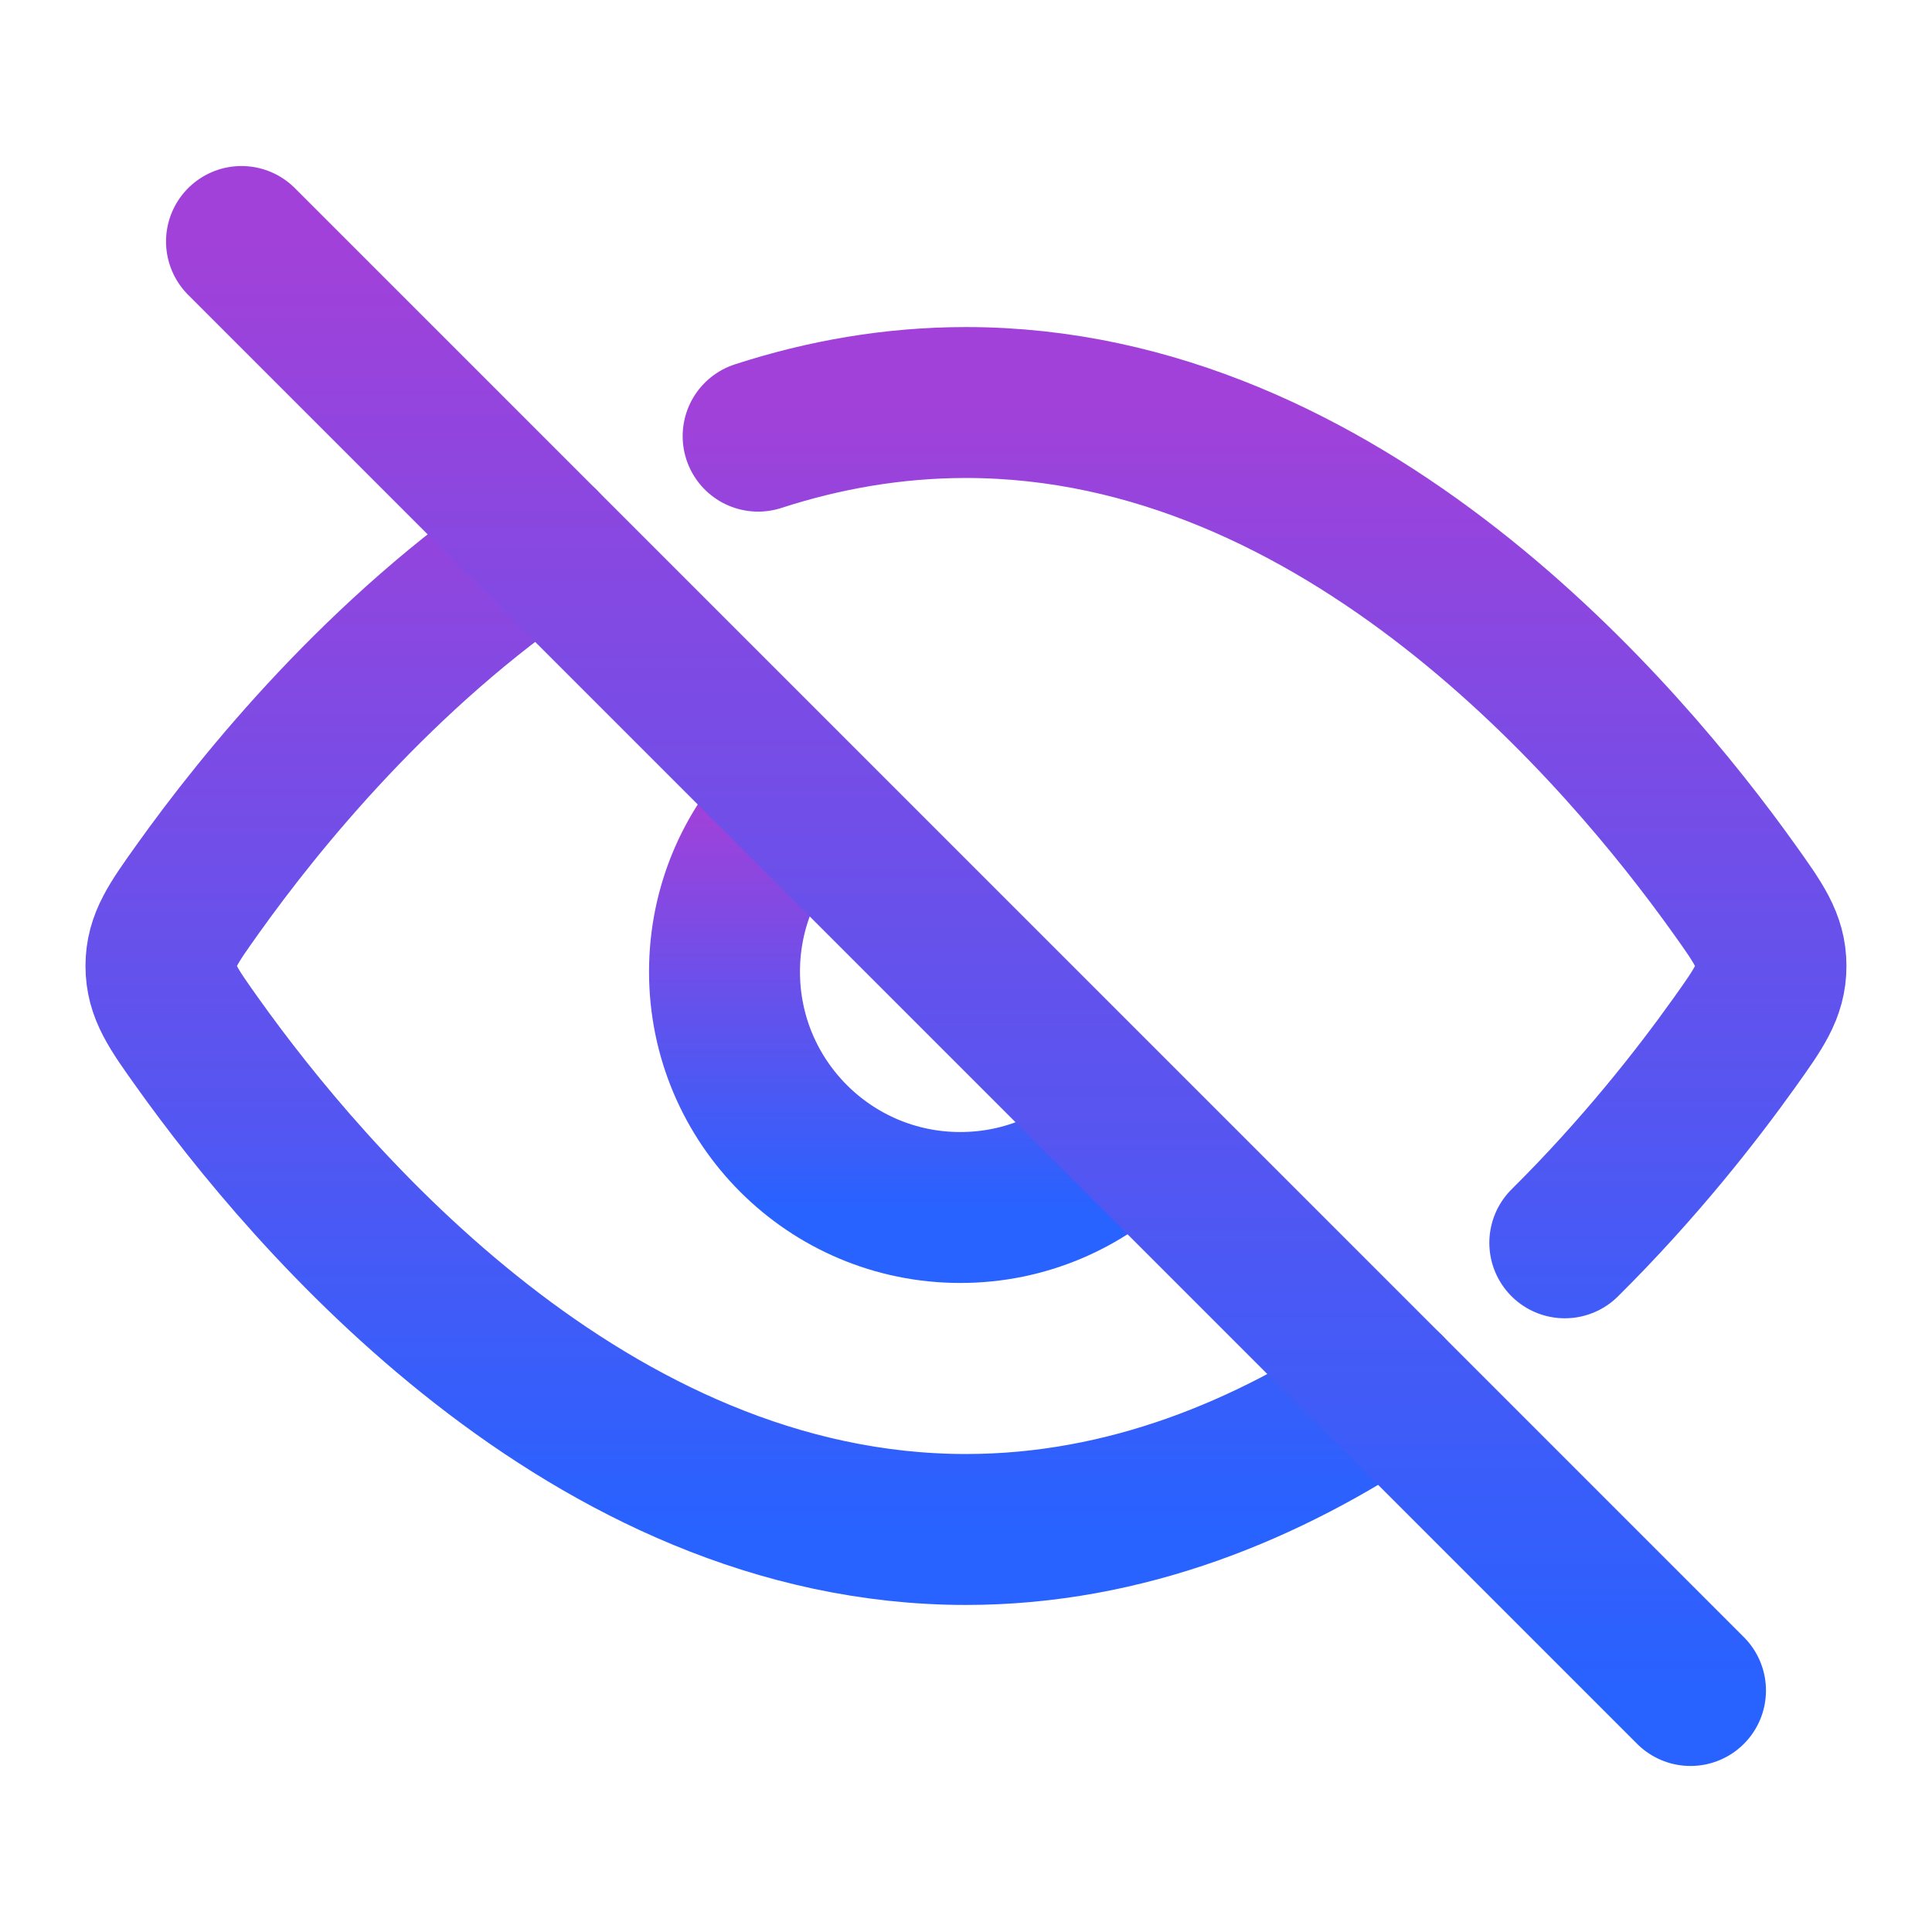 <svg xmlns="http://www.w3.org/2000/svg" width="32" height="32" viewBox="0 0 32 32" fill="none"><path d="M25.918 20.585C27.151 19.362 28.103 18.145 28.725 17.273C29.13 16.705 29.333 16.421 29.333 16C29.333 15.579 29.13 15.295 28.725 14.727C26.903 12.173 22.252 6.667 15.999 6.667C14.789 6.667 13.639 6.873 12.557 7.224M8.996 8.997C6.308 10.81 4.322 13.257 3.274 14.727C2.869 15.295 2.666 15.579 2.666 16C2.666 16.421 2.869 16.705 3.274 17.273C5.095 19.828 9.747 25.333 15.999 25.333C18.654 25.333 21.02 24.341 23.003 23.003" stroke="url(#paint0_linear_900_3890)" stroke-width="2.5" stroke-linecap="round"></path><path d="M13.144 13.333C12.437 14.04 12 15.016 12 16.095C12 18.252 13.748 20 15.905 20C16.984 20 17.96 19.563 18.667 18.856" stroke="url(#paint1_linear_900_3890)" stroke-width="2.5" stroke-linecap="round"></path><path d="M4 4L28 28" stroke="url(#paint2_linear_900_3890)" stroke-width="2.5" stroke-linecap="round"></path><defs><linearGradient id="paint0_linear_900_3890" x1="15.999" y1="6.667" x2="15.999" y2="25.333" gradientUnits="userSpaceOnUse"><stop stop-color="#A141D9"></stop><stop offset="1" stop-color="#2862FF"></stop></linearGradient><linearGradient id="paint1_linear_900_3890" x1="15.333" y1="13.333" x2="15.333" y2="20" gradientUnits="userSpaceOnUse"><stop stop-color="#A141D9"></stop><stop offset="1" stop-color="#2862FF"></stop></linearGradient><linearGradient id="paint2_linear_900_3890" x1="16" y1="4" x2="16" y2="28" gradientUnits="userSpaceOnUse"><stop stop-color="#A141D9"></stop><stop offset="1" stop-color="#2862FF"></stop></linearGradient></defs></svg>
